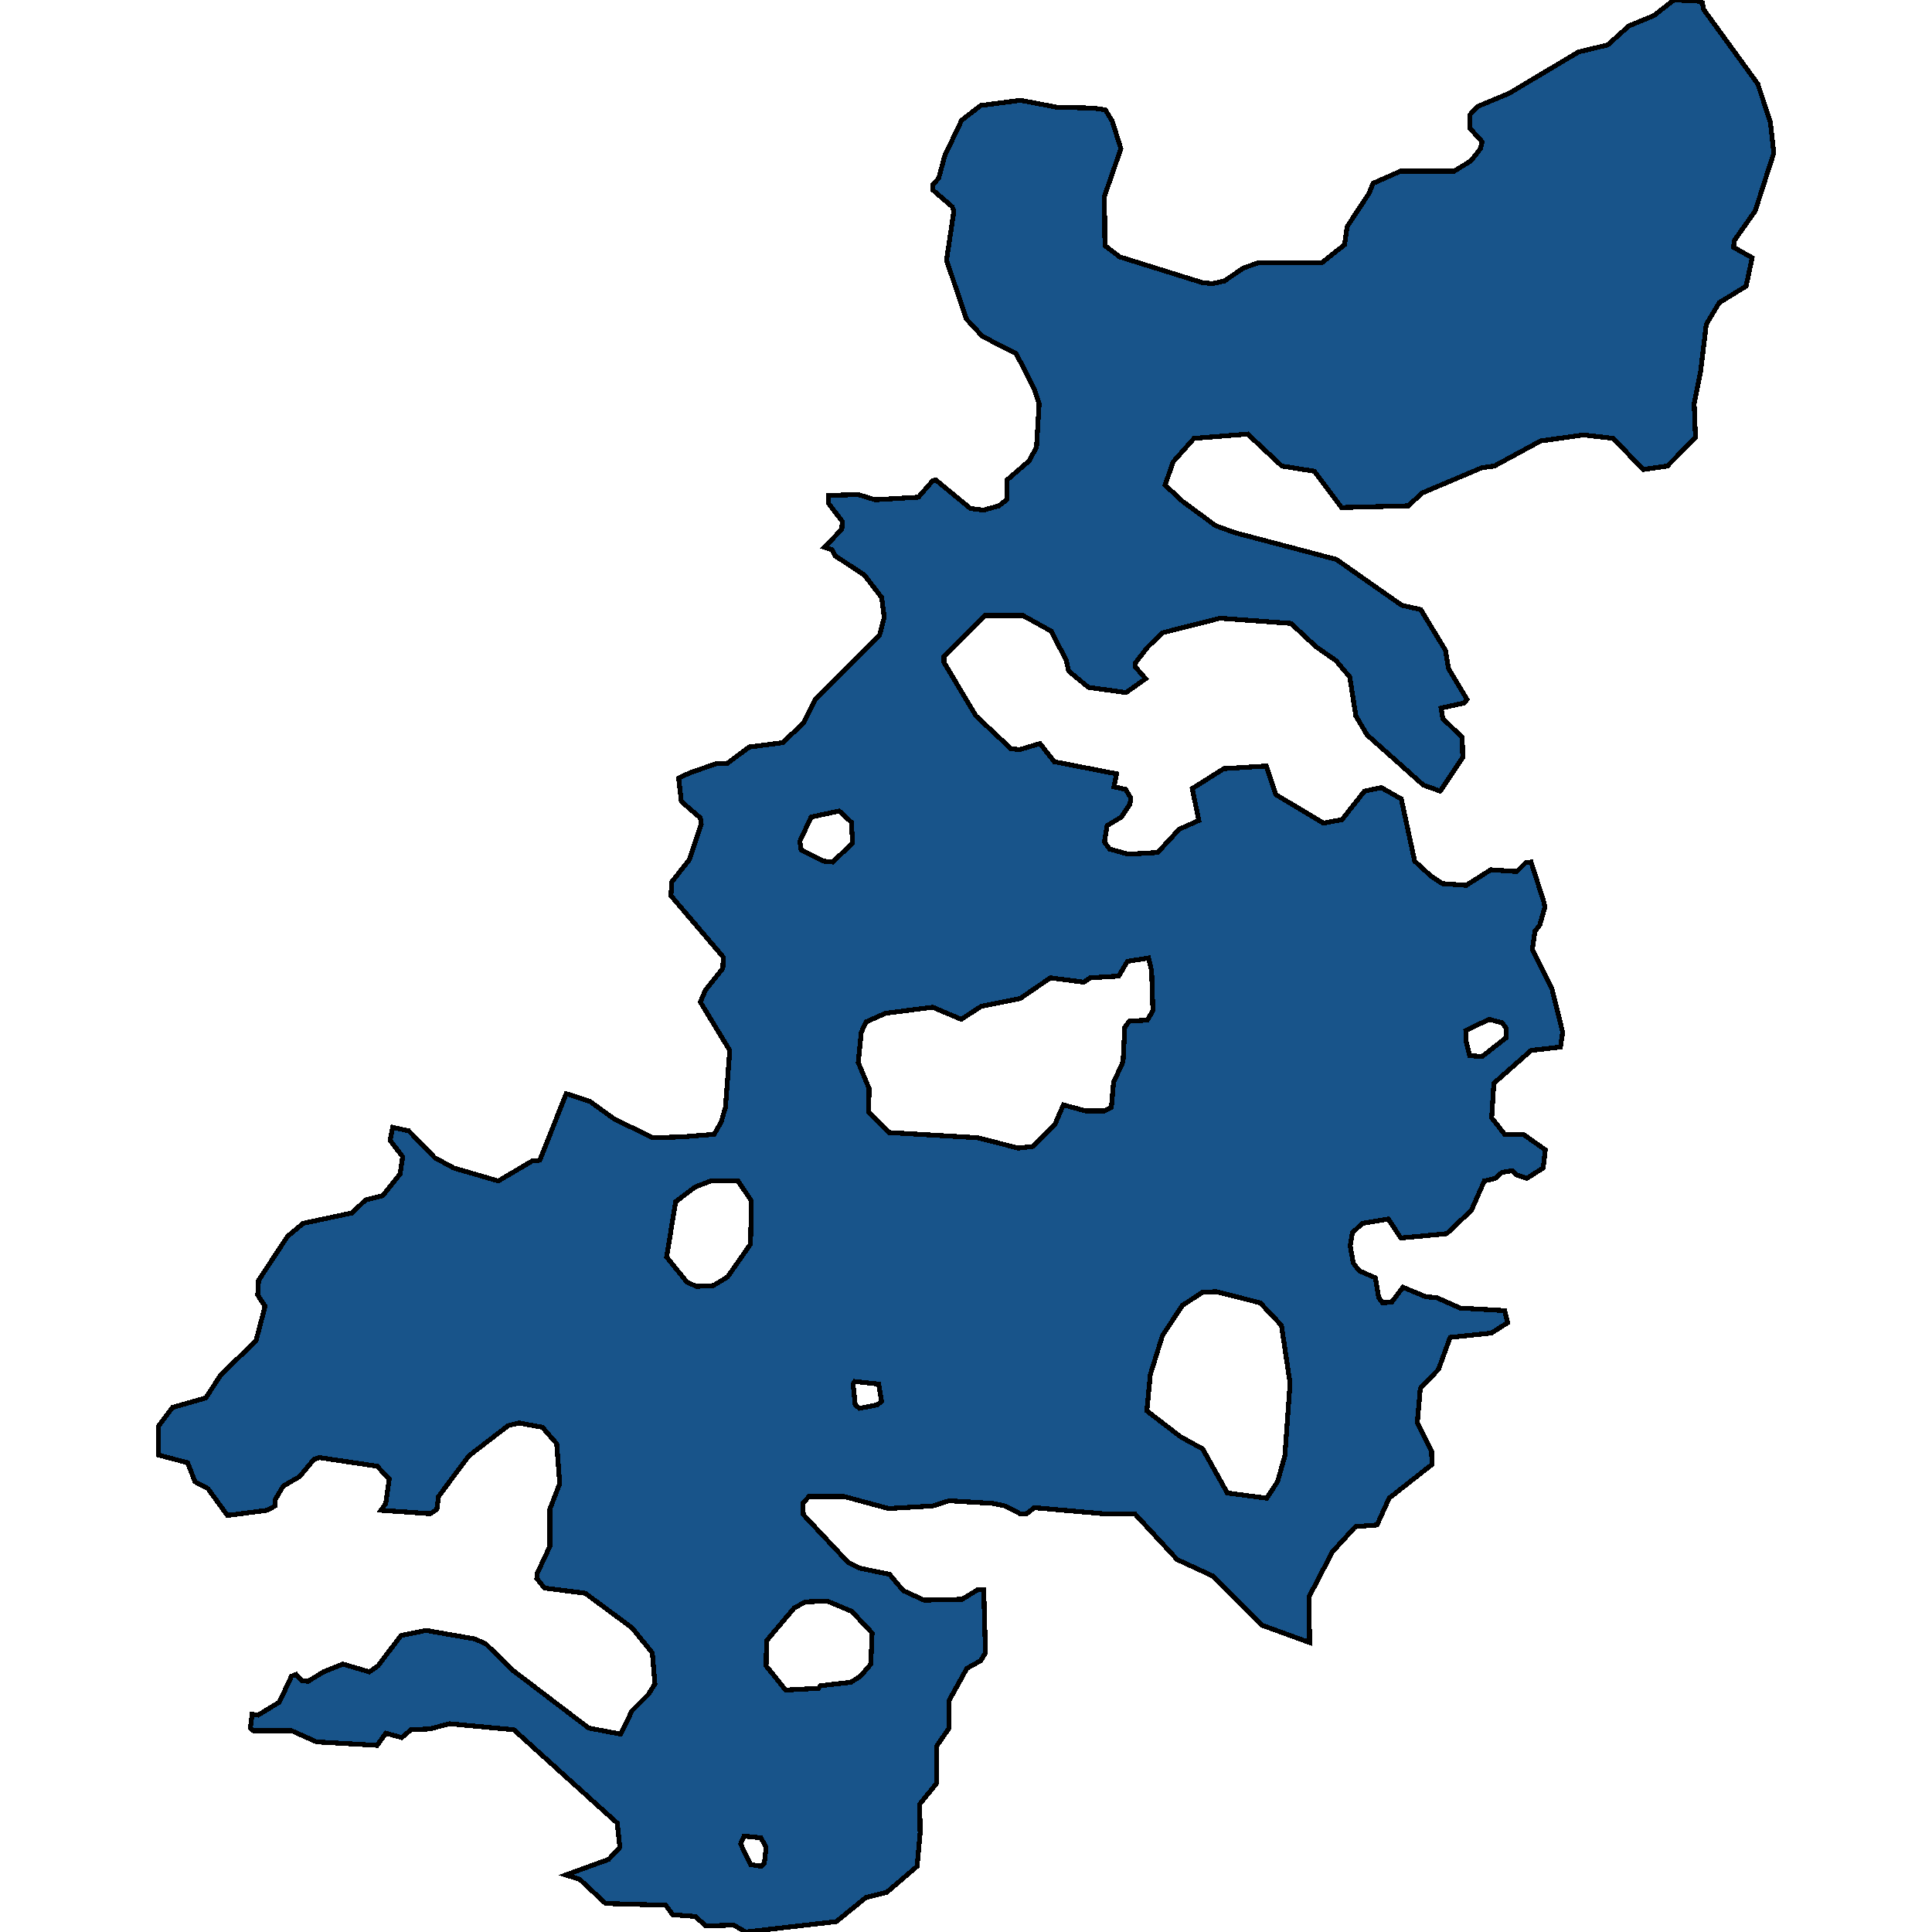 <svg xmlns="http://www.w3.org/2000/svg" width="400" height="400"><path style="stroke: black; fill: #18548a; shape-rendering: crispEdges; stroke-width: 1px;" d="M32.756,301.233L32.756,295.328L35.712,291.391L42.61,289.423L45.745,284.591L53.001,277.613L54.882,270.455L53.359,268.128L53.538,265.086L59.54,255.96L62.765,253.275L72.887,251.128L75.664,248.443L79.248,247.549L82.831,243.075L83.368,239.496L80.77,236.095L81.308,233.411L84.622,234.127L89.997,239.674L93.939,241.822L103.165,244.506L110.152,240.39L111.765,240.211L117.229,226.431L122.156,228.042L127.083,231.621L135.145,235.558L141.236,235.379L147.865,234.843L149.298,232.337L150.194,229.295L151.09,217.483L144.999,207.461L146.073,204.955L149.657,200.481L149.746,198.155L138.907,185.447L139.086,182.584L142.759,177.93L145.178,170.592L144.999,169.339L141.057,165.939L140.52,161.106L142.759,160.032L148.403,158.064L150.552,158.064L155.121,154.663L162.019,153.768L166.408,149.651L168.916,144.64L182.084,131.573L183.07,127.815L182.532,123.698L178.949,119.044L172.947,115.106L172.32,113.853L170.708,113.316L174.291,109.557L174.38,107.946L171.514,104.187L171.514,102.576L177.695,102.397L181.188,103.471L190.146,102.934L193.102,99.533L193.729,99.354L200.896,105.261L203.583,105.619L206.808,104.724L208.42,103.471L208.51,99.354L213.079,95.416L214.601,92.552L215.139,83.602L214.064,80.38L210.391,73.219L203.404,69.639L200.09,66.059L195.969,53.886L197.492,43.682L197.133,42.787L193.192,39.386L193.102,38.311L194.357,36.879L195.611,32.225L199.104,24.885L203.046,21.841L211.287,20.767L218.812,22.199L226.336,22.378L228.844,22.737L230.278,25.064L232.069,30.793L228.665,40.639L228.755,50.843L231.801,53.17L249,58.54L251.06,58.719L253.479,58.182L257.42,55.497L260.466,54.423L273.634,54.423L278.382,50.664L278.919,46.904L283.398,40.102L284.294,37.953L289.937,35.447L301.045,35.447L304.539,33.299L306.509,30.793L306.868,29.36L304.27,26.496L304.27,23.811L305.972,22.02L312.422,19.335L326.844,10.742L332.846,9.31L337.235,5.371L342.431,3.223L346.551,0L351.209,0.179L352.463,0.537L352.732,1.969L363.93,17.366L366.527,25.243L367.244,31.688L363.392,43.682L359.092,49.769L358.913,51.201L362.765,53.349L361.511,59.256L355.957,62.658L353.27,67.133L352.105,76.799L350.761,83.602L351.03,90.583L345.208,96.49L340.191,97.206L334.01,90.762L327.829,90.046L318.961,91.299L309.376,96.49L306.778,96.848L294.506,102.039L291.55,104.724L277.755,105.082L272.111,97.564L265.393,96.49L258.316,89.867L247.208,90.762L242.908,95.595L241.206,100.428L244.879,103.829L251.687,108.841L255.629,110.273L276.68,115.822L290.206,125.309L294.147,126.204L299.253,134.616L299.881,138.375L303.732,144.819L303.195,145.535L298.358,146.609L298.716,148.756L302.747,152.694L302.837,156.811L298.179,163.791L294.685,162.538L283.04,152.157L280.711,148.219L279.457,140.165L276.59,136.764L272.469,133.9L267.274,129.068L252.583,127.994L240.579,131.036L237.534,134.079L235.025,137.301L235.025,138.017L237.175,140.523L233.144,143.387L225.351,142.313L221.23,138.912L220.782,136.764L217.647,130.678L211.824,127.457L203.941,127.457L195.431,135.869L195.431,137.122L202.06,148.219L209.316,155.021L211.108,155.2L215.318,153.947L218.274,157.706L231.173,160.211L230.636,162.896L233.055,163.433L234.13,165.223L233.95,166.476L232.159,169.16L229.203,170.95L228.665,174.351L229.74,175.783L233.592,176.857L239.683,176.499L244.162,171.666L248.193,169.876L246.85,163.254L253.389,159.137L262.168,158.601L264.139,164.507L273.992,170.413L277.844,169.697L282.502,163.791L285.996,163.075L290.116,165.402L292.893,178.288L296.208,181.331L298.626,182.942L303.553,183.3L308.659,180.078L314.034,180.436L315.826,178.646L316.99,178.467L319.678,186.879L319.857,187.774L318.782,191.533L317.796,192.785L317.259,196.544L321.29,204.597L323.529,213.725L323.082,216.767L316.99,217.483L309.286,224.284L308.838,231.442L311.526,234.843L315.378,234.843L319.946,238.064L319.498,241.822L316.094,243.969L314.034,243.254L313.138,242.359L310.988,242.717L309.555,243.969L307.316,244.506L304.628,250.591L299.522,255.423L290.027,256.317L287.429,252.38L282.054,253.275L279.994,255.244L279.546,257.928L280.173,261.507L281.427,263.118L284.742,264.549L285.458,268.665L286.265,269.739L288.146,269.56L290.475,266.518L295.222,268.486L297.462,268.665L302.299,270.813L311.526,271.349L312.153,273.855L308.749,276.002L300.239,276.897L297.82,283.518L294.058,287.455L293.431,294.612L296.387,300.517L296.477,303.201L287.608,310.18L285.1,315.727L280.621,316.085L275.873,321.274L271.036,330.579L271.126,340.062L261.272,336.483L251.06,326.284L243.715,322.885L234.936,313.401L228.397,313.401L214.153,312.148L212.541,313.401L211.197,313.401L208.062,311.791L205.464,311.254L196.506,310.717L193.102,311.791L183.965,312.327L174.739,309.822L167.483,309.822L166.229,311.254L166.318,313.58L175.545,323.421L177.964,324.674L184.145,325.926L187.011,329.326L191.311,331.294L199.194,331.115L202.419,329.147L203.673,329.147L204.031,342.209L203.046,343.819L200.179,345.43L196.506,352.05L196.506,357.776L193.909,361.533L193.909,369.227L190.415,373.521L190.505,379.425L189.878,386.403L183.607,391.77L179.307,392.844L173.126,397.853L154.404,400L151.896,398.569L146.163,398.748L143.924,396.78L139.265,396.422L137.832,394.454L125.381,394.096L120.006,389.086L117.139,388.192L126.008,384.971L128.337,382.467L127.799,377.457L106.39,358.133L93.043,356.881L89.012,357.955L85.07,358.133L83.189,359.744L79.875,358.849L78.083,361.354L65.542,360.638L60.346,358.312L52.463,358.312L51.836,357.776L52.195,354.913L53.449,355.092L57.838,352.408L60.346,347.04L61.332,346.682L62.496,347.935L63.75,348.114L66.975,346.145L71.006,344.535L76.471,346.145L78.262,344.893L83.01,338.631L88.205,337.557L98.417,339.346L100.657,340.42L106.121,345.788L121.887,357.776L128.516,359.028L130.845,354.197L134.249,350.798L135.593,348.65L135.055,342.209L130.845,337.02L121.171,329.863L112.75,328.789L111.138,326.821L111.227,325.747L113.825,320.201L113.825,312.506L115.885,307.138L115.258,298.907L112.302,295.507L107.465,294.612L105.225,295.149L97.074,301.412L90.803,309.822L90.445,312.506L89.101,313.401L78.889,312.685L79.875,311.254L80.591,306.243L78.083,303.559L66.079,301.77L65.004,302.128L62.048,305.707L58.644,307.675L56.942,310.538L56.942,311.791L55.33,312.685L47.089,313.759L43.058,308.212L40.37,306.78L38.847,302.844ZM199.015,211.04L193.102,208.535L183.338,209.788L179.307,211.577L178.322,213.725L177.695,219.989L179.934,225.358L179.845,230.19L184.145,234.485L202.419,235.558L210.839,237.706L213.885,237.348L218.453,232.695L220.155,228.758L224.813,230.011L228.665,230.011L230.099,229.295L230.546,224.105L232.517,219.81L232.875,212.651L233.861,211.398L237.534,211.219L238.698,209.251L238.429,201.018L237.802,198.334L233.413,199.049L231.621,202.092L225.709,202.45L224.365,203.345L217.468,202.45L211.197,206.745L203.135,208.356ZM266.02,301.412L267.095,286.381L265.303,274.391L260.914,269.739L251.777,267.412L248.91,267.591L244.789,270.276L240.669,276.539L238.161,284.591L237.444,292.107L244.431,297.475L249,299.981L254.106,309.106L262.257,310.18L264.497,306.78ZM164.437,332.905L158.704,339.704L158.615,344.893L162.646,349.903L169.454,349.545L169.901,349.008L176.172,348.293L178.143,347.04L180.293,344.535L180.561,338.094L176.351,333.62L171.245,331.473L166.766,331.652ZM155.569,248.622L152.792,244.506L147.148,244.506L143.924,245.759L139.893,248.801L138.011,260.254L142.222,265.444L144.192,266.339L147.686,266.16L150.642,264.37L155.39,257.57ZM165.602,174.172L165.87,175.962L170.529,178.288L172.41,178.467L176.53,174.53L176.262,170.234L173.753,167.908L167.931,169.16ZM303.553,215.693L304.27,218.557L306.868,218.736L311.884,214.799L311.795,212.83L310.988,211.756L308.301,211.04L303.464,213.367ZM181.905,286.56L176.978,286.023L176.62,286.56L177.068,290.855L177.964,291.57L181.636,290.855L182.532,290.139ZM157.629,386.403L158.256,385.687L158.615,382.467L157.54,380.498L154.046,380.141L153.329,381.751L155.39,386.045Z"></path></svg>